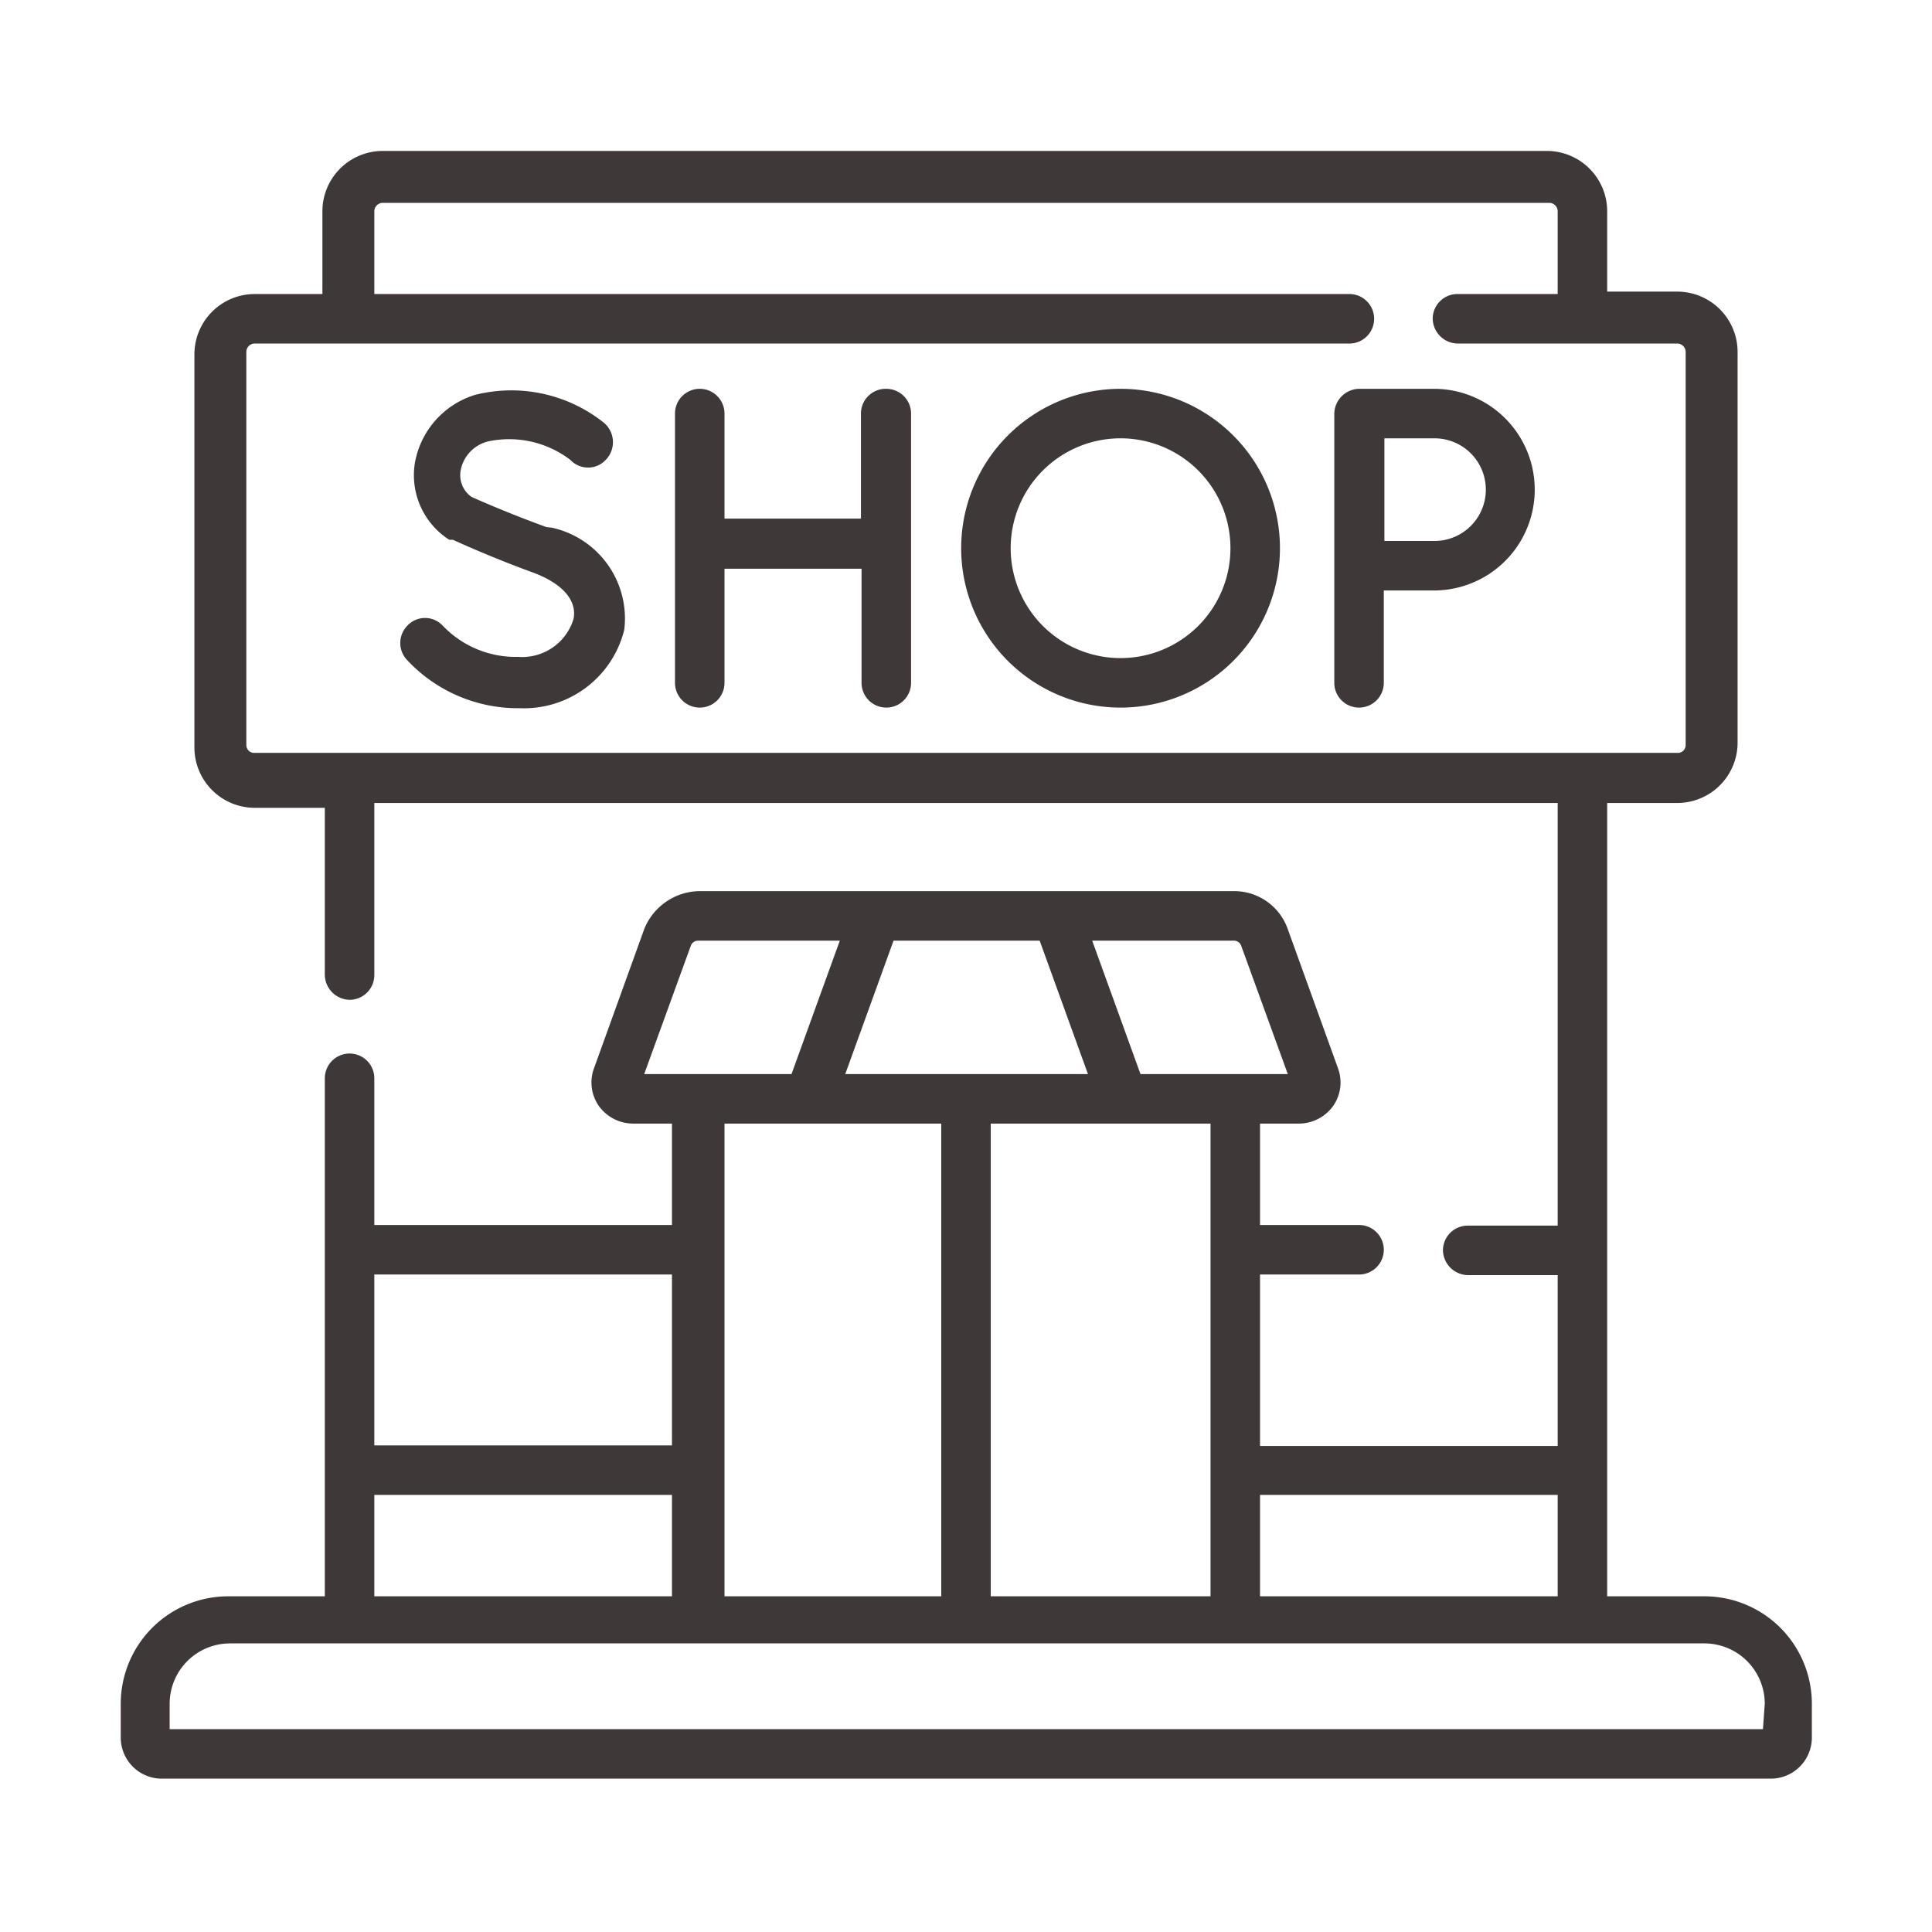 <svg id="Capa_1" data-name="Capa 1" xmlns="http://www.w3.org/2000/svg" viewBox="0 0 32 32"><defs><style>.cls-1{fill:#3f3838;}</style></defs><path class="cls-1" d="M28.23,26.44H26.62V13.3h1.16a1,1,0,0,0,1-1V5.83a1,1,0,0,0-1-1H26.62V3.5a1,1,0,0,0-1-1H6.34a1,1,0,0,0-1,1V4.87H4.22a1,1,0,0,0-1,1v6.51a1,1,0,0,0,1,1H5.38v2.77a.42.42,0,0,0,.41.41.41.41,0,0,0,.41-.41V13.3H25.8v7H24.31a.41.41,0,0,0-.41.41.42.42,0,0,0,.41.41H25.8v2.83H20.87V21.11h1.64a.41.41,0,0,0,.41-.41.41.41,0,0,0-.41-.41H20.87V18.61h.65a.7.7,0,0,0,.56-.29.68.68,0,0,0,.08-.63l-.83-2.3a.94.94,0,0,0-.9-.63H11.57a1,1,0,0,0-.9.63l-.83,2.3a.68.68,0,0,0,.08.63.7.7,0,0,0,.56.29h.65v1.68H6.2V17.86a.41.41,0,0,0-.41-.41.41.41,0,0,0-.41.41v8.58H3.77A1.78,1.78,0,0,0,2,28.22v.56a.68.68,0,0,0,.68.68H29.33a.68.68,0,0,0,.68-.68v-.56a1.78,1.78,0,0,0-1.78-1.78ZM4.08,12.34V5.83a.14.14,0,0,1,.14-.14H22.35a.41.41,0,0,0,.41-.41.41.41,0,0,0-.41-.41H6.2V3.5a.14.14,0,0,1,.14-.14H25.66a.14.14,0,0,1,.14.14V4.87H24.14a.41.41,0,0,0-.41.41.42.42,0,0,0,.41.41h3.64a.14.14,0,0,1,.14.14v6.51a.13.13,0,0,1-.14.13H4.22a.13.13,0,0,1-.14-.13ZM25.8,24.76v1.68H20.87V24.76Zm-5.75,1.68H16.41V18.61h3.64ZM17.22,15.58l.8,2.21H14l.8-2.21Zm3.34.09.77,2.12H18.89l-.8-2.21h2.34a.13.13,0,0,1,.13.09Zm-9.12,0a.13.13,0,0,1,.13-.09h2.34l-.8,2.21H10.67Zm4.15,2.94v7.83H12V18.61Zm-4.46,2.5v2.83H6.2V21.11ZM6.2,24.76h4.93v1.68H6.2Zm23,3.88H2.81v-.42a1,1,0,0,1,1-1H28.23a1,1,0,0,1,1,1Zm0,0"/><path class="cls-1" d="M14.67,6.44a.41.41,0,0,0-.41.41V8.59H12V6.85a.41.41,0,1,0-.82,0v4.46a.41.41,0,0,0,.82,0V9.42h2.27v1.89a.41.41,0,0,0,.82,0V6.85a.41.41,0,0,0-.41-.41Zm0,0"/><path class="cls-1" d="M9.05,8.73c-.58-.21-1.11-.44-1.24-.5a.44.44,0,0,1-.18-.44.61.61,0,0,1,.46-.48,1.67,1.67,0,0,1,1.36.31.4.4,0,0,0,.58,0A.42.42,0,0,0,10,7a2.46,2.46,0,0,0-2.13-.46,1.44,1.44,0,0,0-1,1.14,1.27,1.27,0,0,0,.57,1.26l.06,0s.63.29,1.32.54c.49.18.74.46.68.77a.89.89,0,0,1-.92.63,1.67,1.67,0,0,1-1.25-.52.4.4,0,0,0-.58,0,.41.41,0,0,0,0,.58,2.51,2.51,0,0,0,1.86.79,1.71,1.71,0,0,0,1.73-1.3,1.54,1.54,0,0,0-1.2-1.69Zm0,0"/><path class="cls-1" d="M23.75,6.44H22.51a.42.42,0,0,0-.41.41v4.46a.41.41,0,0,0,.41.41.41.41,0,0,0,.41-.41V9.78h.83a1.67,1.67,0,1,0,0-3.34Zm0,2.52h-.82V8.11c0-.16,0-.55,0-.85h.83a.85.85,0,1,1,0,1.7Zm0,0"/><path class="cls-1" d="M18.56,6.44A2.64,2.64,0,1,0,21.2,9.08a2.64,2.64,0,0,0-2.64-2.64Zm0,4.46a1.82,1.82,0,1,1,1.82-1.82,1.82,1.82,0,0,1-1.82,1.82Zm0,0"/></svg>